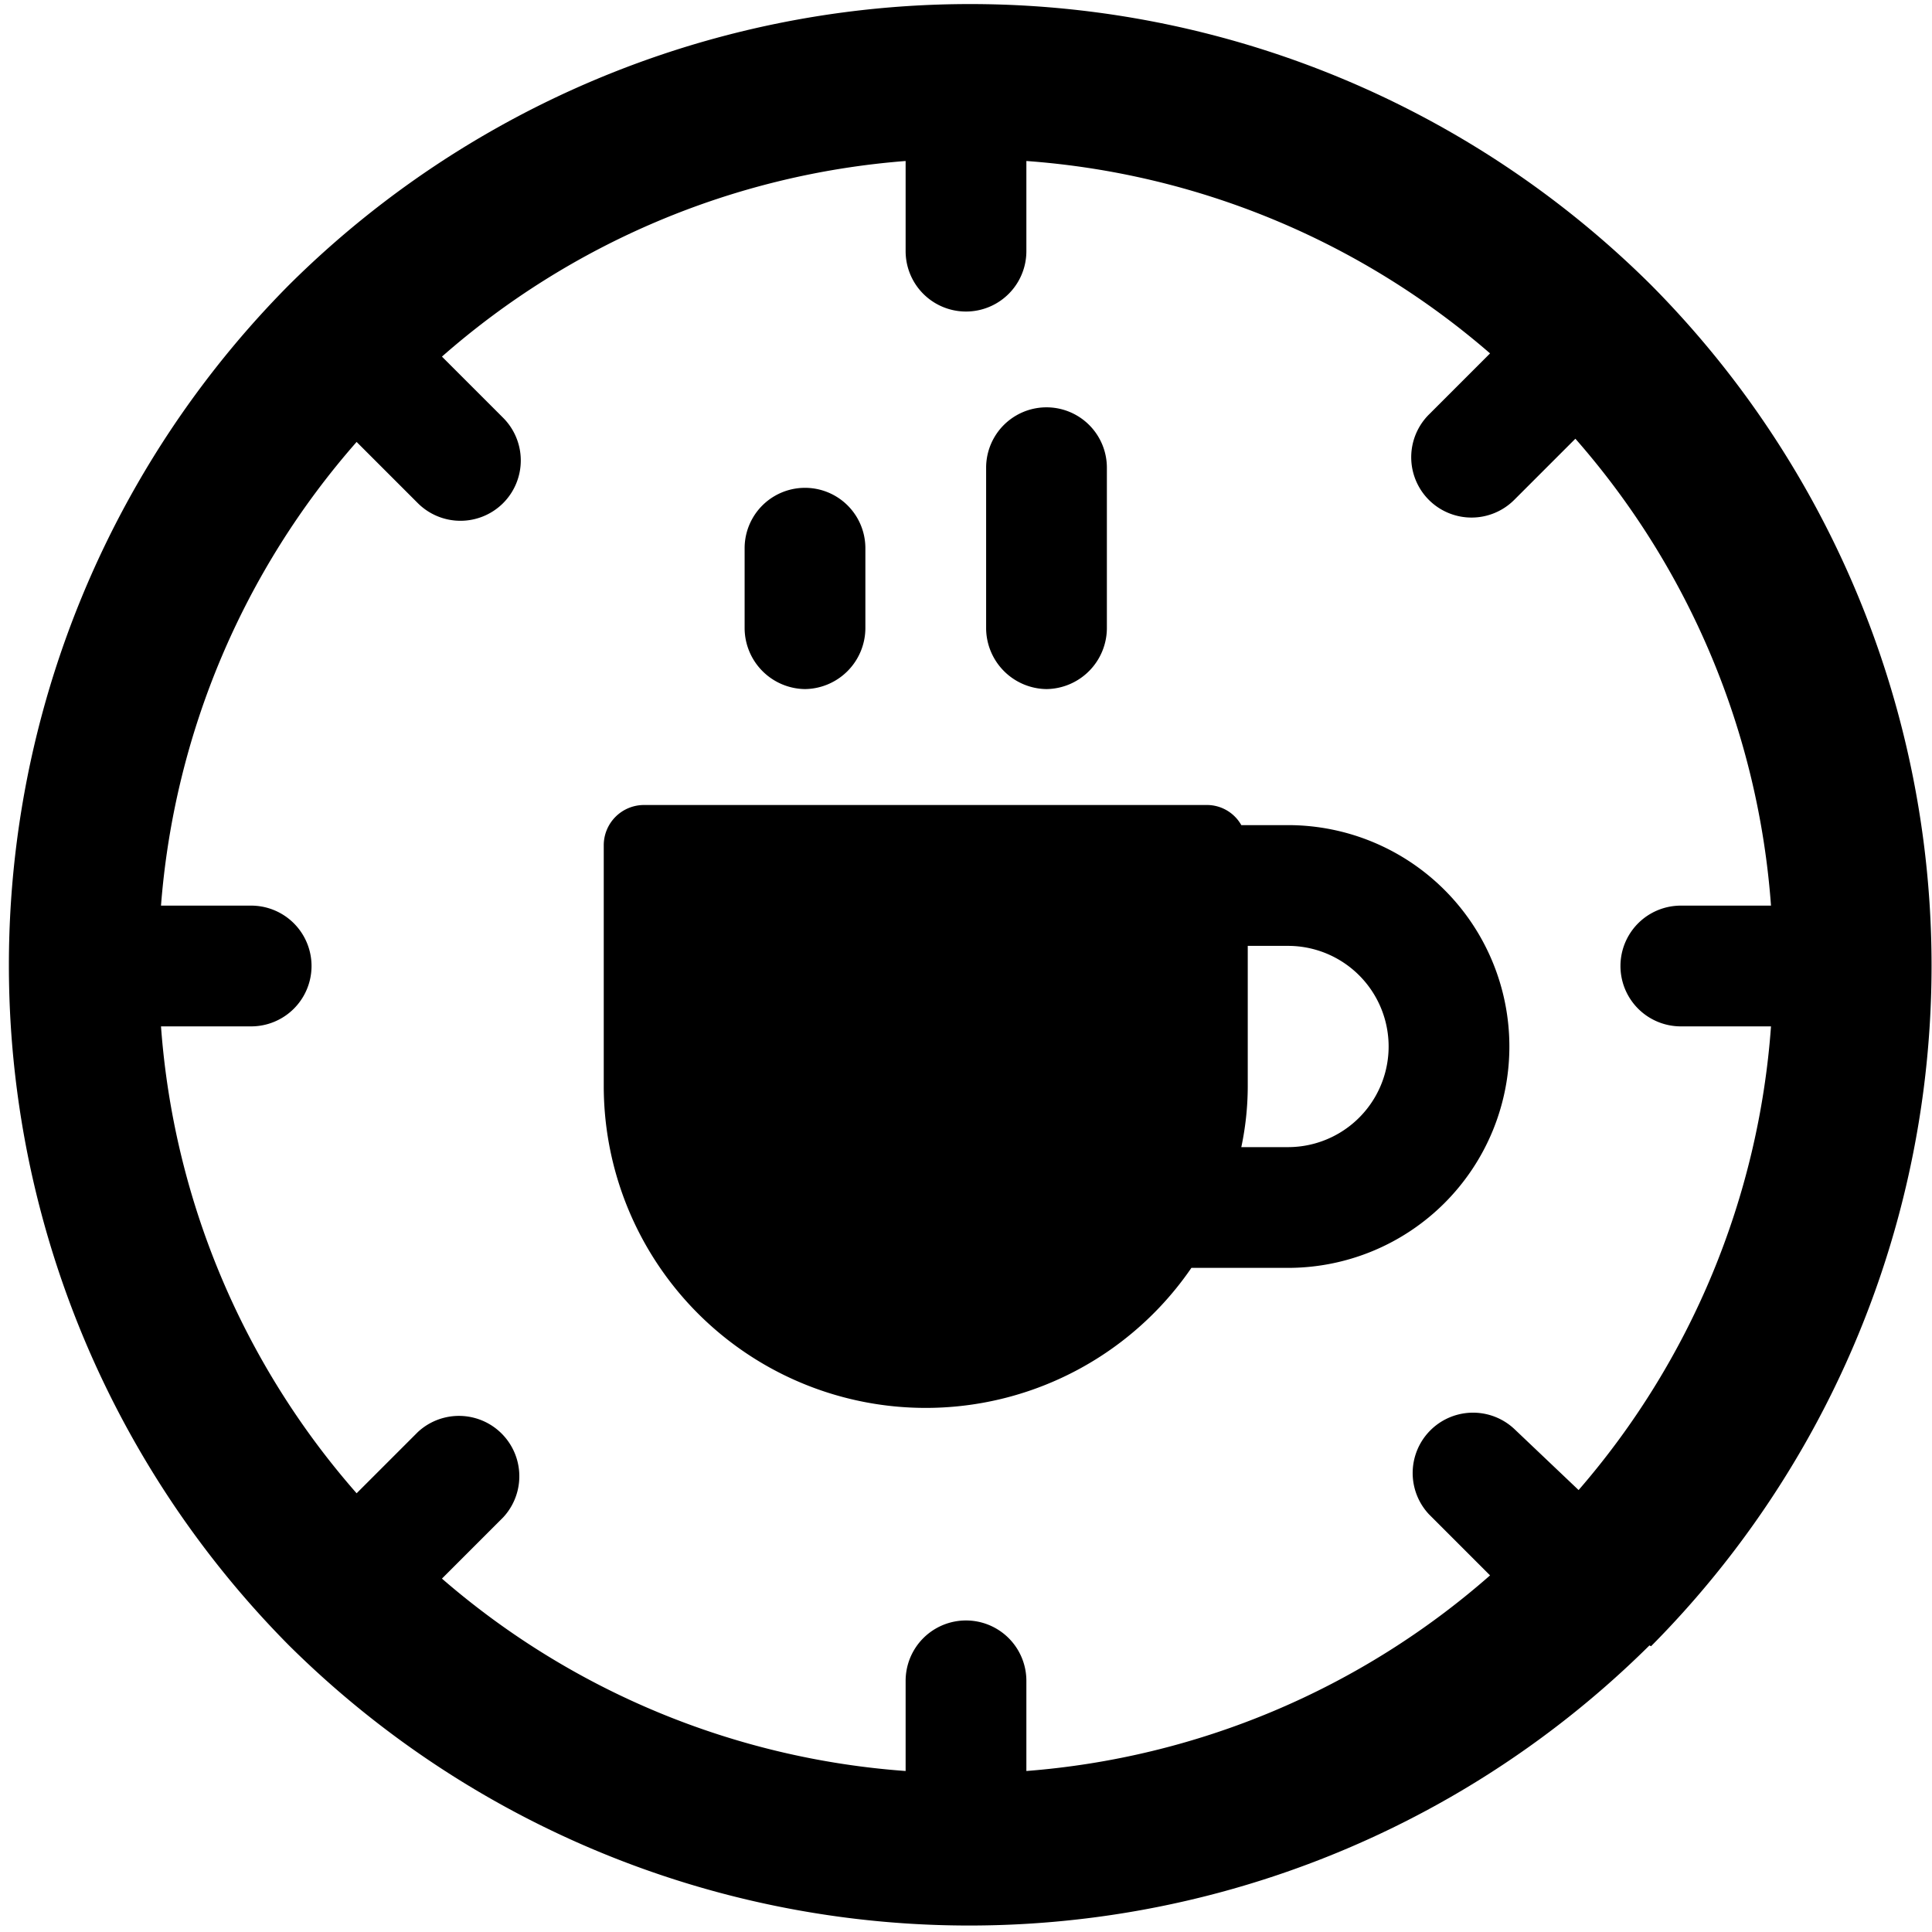 <svg xmlns="http://www.w3.org/2000/svg" viewBox="0 0 24 24"><g><path d="M20.51 20.45a12 12 0 0 0 0 -16.91 12 12 0 0 0 -16.92 0 12 12 0 0 0 0 16.9 12 12 0 0 0 16.9 0Zm-1.7 -2.7a0.75 0.75 0 0 0 -1.06 1.06l0.76 0.76A9.88 9.88 0 0 1 12.75 22v-1.12a0.75 0.75 0 1 0 -1.5 0V22a9.88 9.88 0 0 1 -5.76 -2.39l0.76 -0.76a0.75 0.75 0 0 0 -1.06 -1.06l-0.76 0.76A9.88 9.88 0 0 1 2 12.75h1.12a0.75 0.75 0 1 0 0 -1.5H2a9.88 9.88 0 0 1 2.43 -5.76l0.76 0.76a0.75 0.75 0 0 0 1.06 0 0.75 0.75 0 0 0 0 -1.06l-0.76 -0.76A9.88 9.88 0 0 1 11.25 2v1.12a0.75 0.75 0 1 0 1.5 0V2a9.88 9.88 0 0 1 5.76 2.39l-0.76 0.76a0.75 0.75 0 0 0 0 1.06 0.75 0.75 0 0 0 1.06 0l0.76 -0.76a9.88 9.88 0 0 1 2.43 5.8h-1.12a0.75 0.75 0 1 0 0 1.5H22a9.88 9.88 0 0 1 -2.39 5.76Z" fill="#000000" stroke-width="1"></path><path d="M16 10.25h-0.58A0.49 0.49 0 0 0 15 10H8a0.5 0.5 0 0 0 -0.5 0.5v3a4 4 0 0 0 7.3 2.25H16a2.75 2.75 0 0 0 0 -5.5Zm0 4h-0.58a3.67 3.67 0 0 0 0.08 -0.75v-1.75h0.5a1.25 1.25 0 0 1 0 2.5Z" fill="#000000" stroke-width="1"></path><path d="M10 8.56a0.76 0.76 0 0 0 0.75 -0.75v-1a0.75 0.75 0 1 0 -1.5 0v1a0.76 0.76 0 0 0 0.75 0.75Z" fill="#000000" stroke-width="1"></path><path d="M13 8.56a0.76 0.76 0 0 0 0.75 -0.75v-2a0.75 0.75 0 1 0 -1.5 0v2a0.76 0.76 0 0 0 0.75 0.75Z" fill="#000000" stroke-width="1"></path></g></svg>